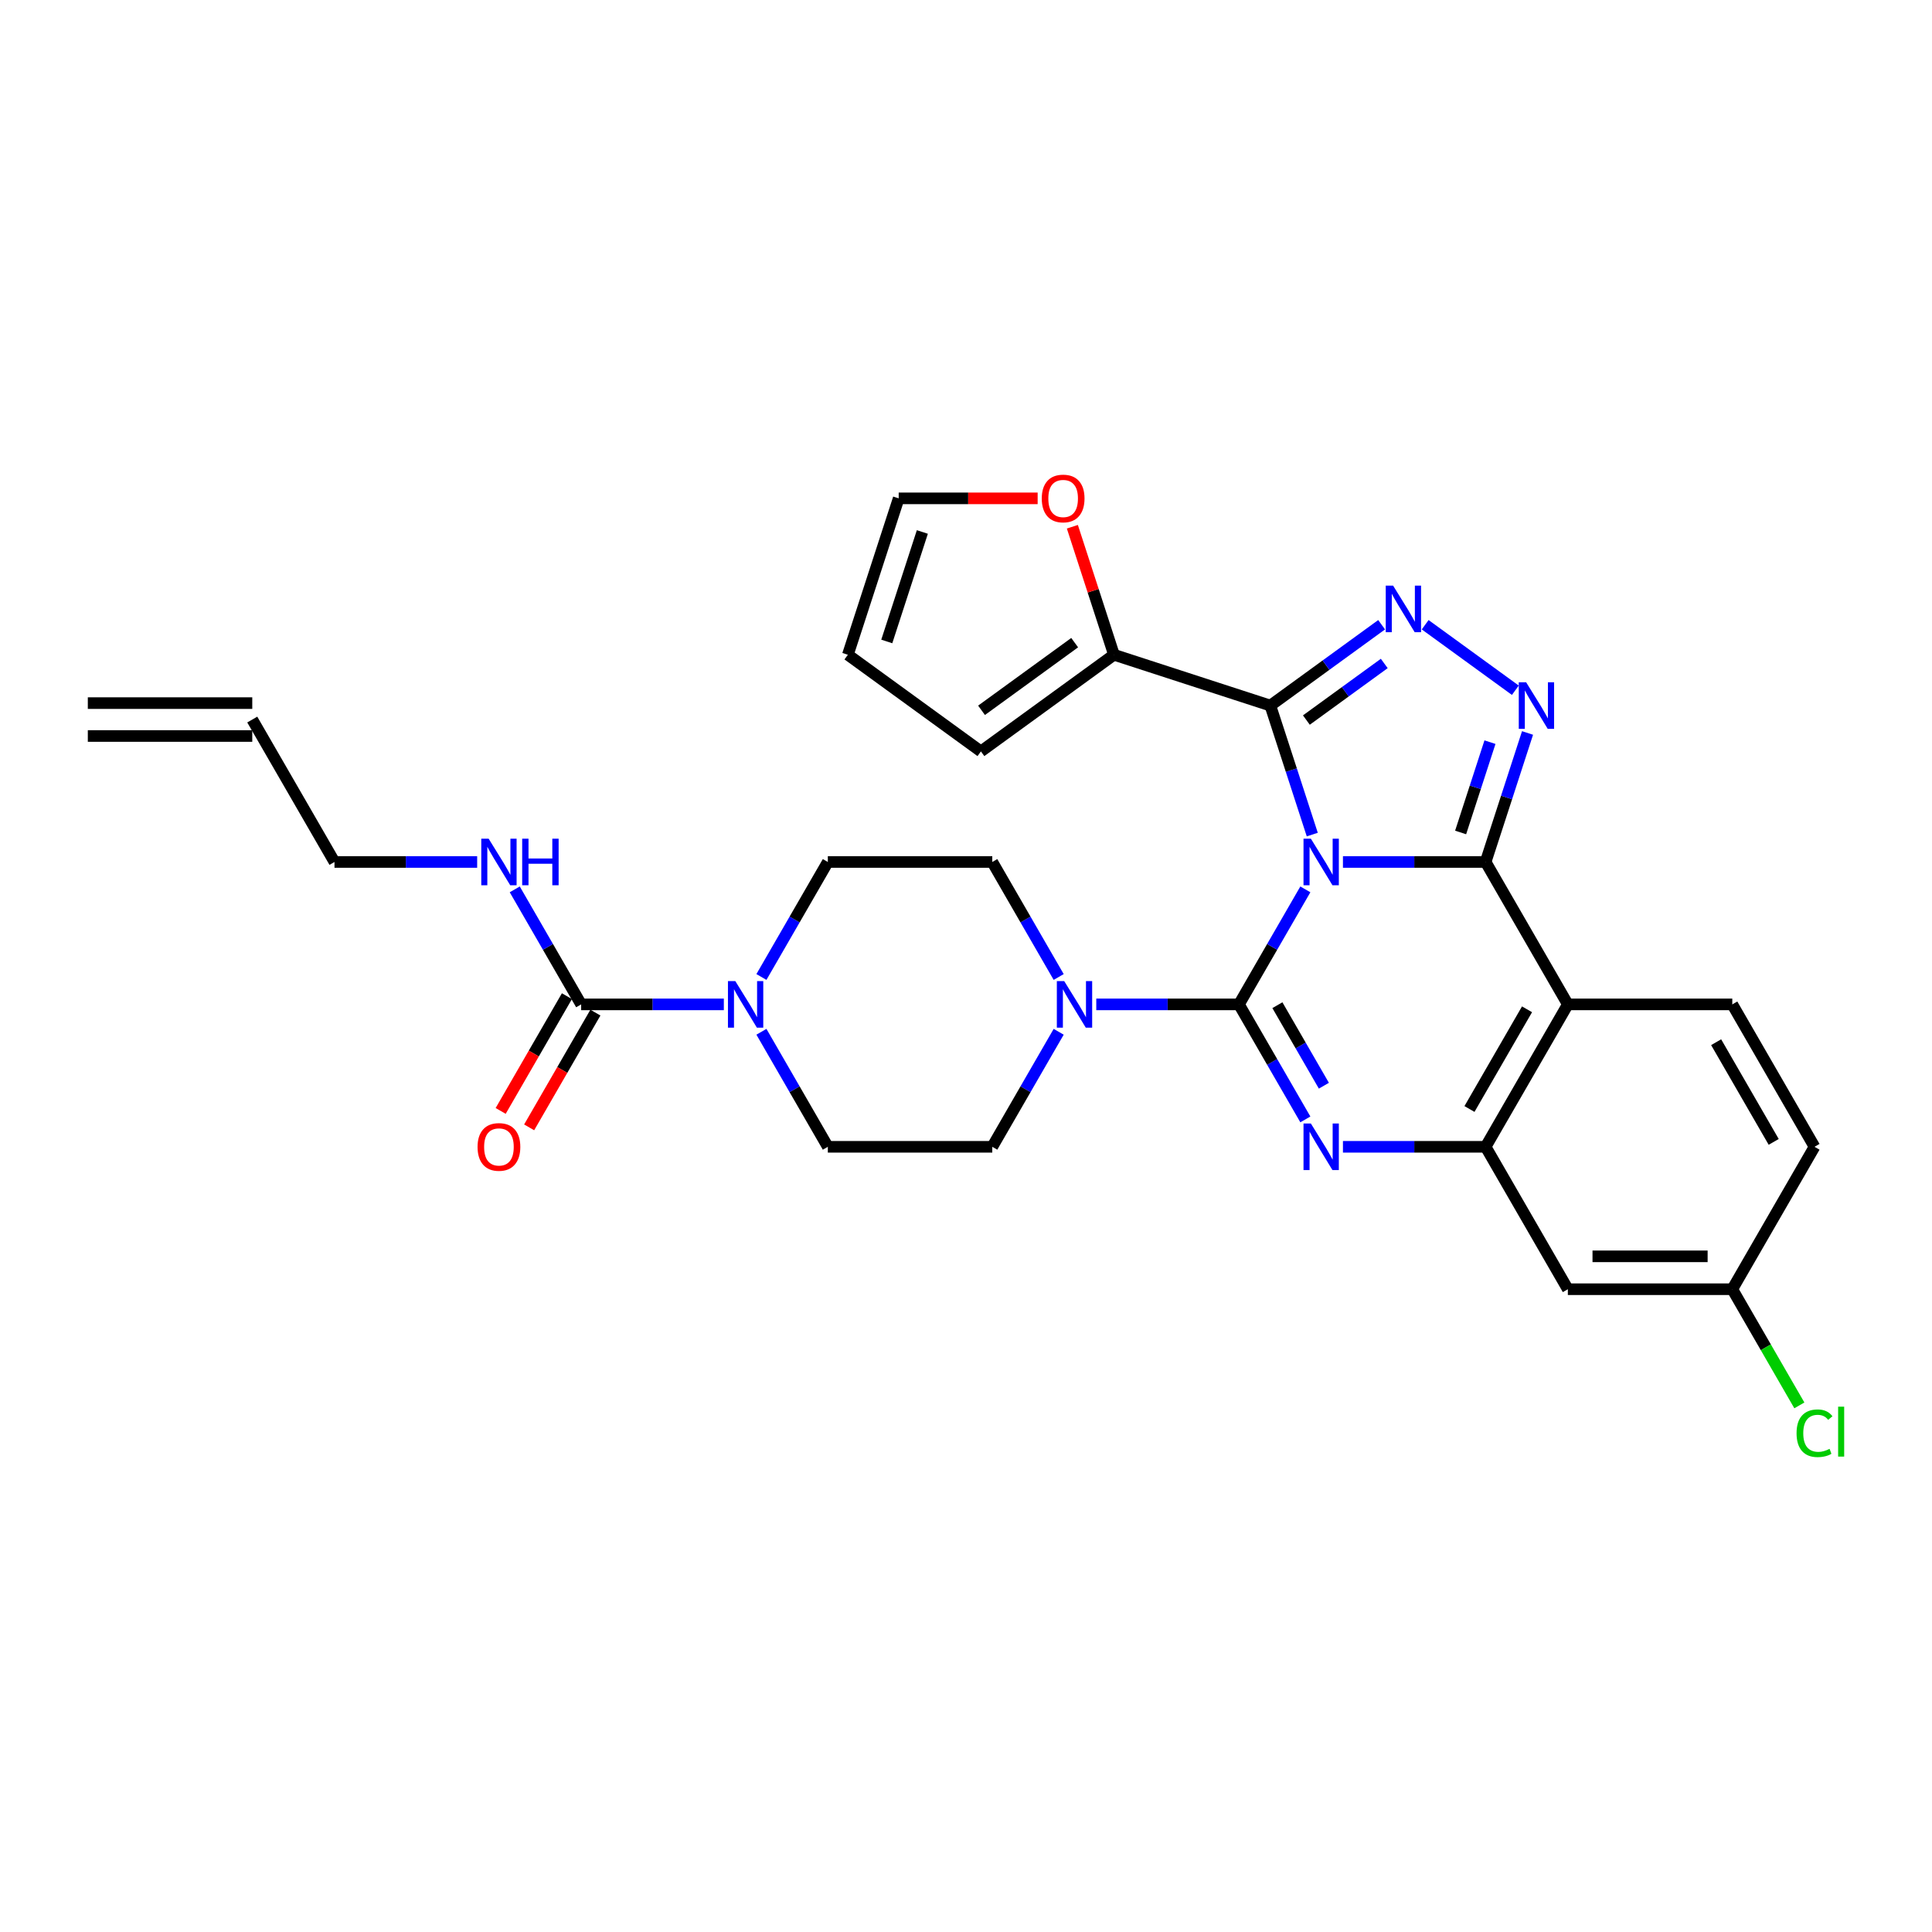 <?xml version='1.0' encoding='iso-8859-1'?>
<svg version='1.1' baseProfile='full'
              xmlns='http://www.w3.org/2000/svg'
                      xmlns:rdkit='http://www.rdkit.org/xml'
                      xmlns:xlink='http://www.w3.org/1999/xlink'
                  xml:space='preserve'
width='1000px' height='1000px' viewBox='0 0 1000 1000'>
<!-- END OF HEADER -->
<rect style='opacity:1.0;fill:#FFFFFF;stroke:none' width='1000' height='1000' x='0' y='0'> </rect>
<path class='bond-0' d='M 45.455,380.953 L 130.572,380.953' style='fill:none;fill-rule:evenodd;stroke:#000000;stroke-width:6px;stroke-linecap:butt;stroke-linejoin:miter;stroke-opacity:1' />
<path class='bond-0' d='M 45.455,363.93 L 130.572,363.93' style='fill:none;fill-rule:evenodd;stroke:#000000;stroke-width:6px;stroke-linecap:butt;stroke-linejoin:miter;stroke-opacity:1' />
<path class='bond-1' d='M 394.112,505.689 L 411.298,475.922' style='fill:none;fill-rule:evenodd;stroke:#0000FF;stroke-width:6px;stroke-linecap:butt;stroke-linejoin:miter;stroke-opacity:1' />
<path class='bond-1' d='M 411.298,475.922 L 428.484,446.156' style='fill:none;fill-rule:evenodd;stroke:#000000;stroke-width:6px;stroke-linecap:butt;stroke-linejoin:miter;stroke-opacity:1' />
<path class='bond-2' d='M 374.656,519.87 L 337.732,519.87' style='fill:none;fill-rule:evenodd;stroke:#0000FF;stroke-width:6px;stroke-linecap:butt;stroke-linejoin:miter;stroke-opacity:1' />
<path class='bond-2' d='M 337.732,519.87 L 300.808,519.87' style='fill:none;fill-rule:evenodd;stroke:#000000;stroke-width:6px;stroke-linecap:butt;stroke-linejoin:miter;stroke-opacity:1' />
<path class='bond-3' d='M 394.112,534.05 L 411.298,563.817' style='fill:none;fill-rule:evenodd;stroke:#0000FF;stroke-width:6px;stroke-linecap:butt;stroke-linejoin:miter;stroke-opacity:1' />
<path class='bond-3' d='M 411.298,563.817 L 428.484,593.584' style='fill:none;fill-rule:evenodd;stroke:#000000;stroke-width:6px;stroke-linecap:butt;stroke-linejoin:miter;stroke-opacity:1' />
<path class='bond-4' d='M 293.436,515.614 L 276.29,545.313' style='fill:none;fill-rule:evenodd;stroke:#000000;stroke-width:6px;stroke-linecap:butt;stroke-linejoin:miter;stroke-opacity:1' />
<path class='bond-4' d='M 276.29,545.313 L 259.143,575.011' style='fill:none;fill-rule:evenodd;stroke:#FF0000;stroke-width:6px;stroke-linecap:butt;stroke-linejoin:miter;stroke-opacity:1' />
<path class='bond-4' d='M 308.179,524.126 L 291.032,553.824' style='fill:none;fill-rule:evenodd;stroke:#000000;stroke-width:6px;stroke-linecap:butt;stroke-linejoin:miter;stroke-opacity:1' />
<path class='bond-4' d='M 291.032,553.824 L 273.886,583.523' style='fill:none;fill-rule:evenodd;stroke:#FF0000;stroke-width:6px;stroke-linecap:butt;stroke-linejoin:miter;stroke-opacity:1' />
<path class='bond-5' d='M 300.808,519.87 L 283.622,490.103' style='fill:none;fill-rule:evenodd;stroke:#000000;stroke-width:6px;stroke-linecap:butt;stroke-linejoin:miter;stroke-opacity:1' />
<path class='bond-5' d='M 283.622,490.103 L 266.436,460.336' style='fill:none;fill-rule:evenodd;stroke:#0000FF;stroke-width:6px;stroke-linecap:butt;stroke-linejoin:miter;stroke-opacity:1' />
<path class='bond-6' d='M 246.979,446.156 L 210.055,446.156' style='fill:none;fill-rule:evenodd;stroke:#0000FF;stroke-width:6px;stroke-linecap:butt;stroke-linejoin:miter;stroke-opacity:1' />
<path class='bond-6' d='M 210.055,446.156 L 173.131,446.156' style='fill:none;fill-rule:evenodd;stroke:#000000;stroke-width:6px;stroke-linecap:butt;stroke-linejoin:miter;stroke-opacity:1' />
<path class='bond-7' d='M 130.572,372.442 L 173.131,446.156' style='fill:none;fill-rule:evenodd;stroke:#000000;stroke-width:6px;stroke-linecap:butt;stroke-linejoin:miter;stroke-opacity:1' />
<path class='bond-8' d='M 428.484,446.156 L 513.602,446.156' style='fill:none;fill-rule:evenodd;stroke:#000000;stroke-width:6px;stroke-linecap:butt;stroke-linejoin:miter;stroke-opacity:1' />
<path class='bond-9' d='M 811.514,519.87 L 896.631,519.87' style='fill:none;fill-rule:evenodd;stroke:#000000;stroke-width:6px;stroke-linecap:butt;stroke-linejoin:miter;stroke-opacity:1' />
<path class='bond-10' d='M 811.514,519.87 L 768.955,593.584' style='fill:none;fill-rule:evenodd;stroke:#000000;stroke-width:6px;stroke-linecap:butt;stroke-linejoin:miter;stroke-opacity:1' />
<path class='bond-10' d='M 790.387,522.415 L 760.596,574.015' style='fill:none;fill-rule:evenodd;stroke:#000000;stroke-width:6px;stroke-linecap:butt;stroke-linejoin:miter;stroke-opacity:1' />
<path class='bond-11' d='M 811.514,519.87 L 768.955,446.156' style='fill:none;fill-rule:evenodd;stroke:#000000;stroke-width:6px;stroke-linecap:butt;stroke-linejoin:miter;stroke-opacity:1' />
<path class='bond-12' d='M 768.955,593.584 L 811.514,667.298' style='fill:none;fill-rule:evenodd;stroke:#000000;stroke-width:6px;stroke-linecap:butt;stroke-linejoin:miter;stroke-opacity:1' />
<path class='bond-13' d='M 768.955,593.584 L 732.031,593.584' style='fill:none;fill-rule:evenodd;stroke:#000000;stroke-width:6px;stroke-linecap:butt;stroke-linejoin:miter;stroke-opacity:1' />
<path class='bond-13' d='M 732.031,593.584 L 695.107,593.584' style='fill:none;fill-rule:evenodd;stroke:#0000FF;stroke-width:6px;stroke-linecap:butt;stroke-linejoin:miter;stroke-opacity:1' />
<path class='bond-14' d='M 675.65,579.403 L 658.464,549.637' style='fill:none;fill-rule:evenodd;stroke:#0000FF;stroke-width:6px;stroke-linecap:butt;stroke-linejoin:miter;stroke-opacity:1' />
<path class='bond-14' d='M 658.464,549.637 L 641.278,519.87' style='fill:none;fill-rule:evenodd;stroke:#000000;stroke-width:6px;stroke-linecap:butt;stroke-linejoin:miter;stroke-opacity:1' />
<path class='bond-14' d='M 685.237,561.962 L 673.207,541.125' style='fill:none;fill-rule:evenodd;stroke:#0000FF;stroke-width:6px;stroke-linecap:butt;stroke-linejoin:miter;stroke-opacity:1' />
<path class='bond-14' d='M 673.207,541.125 L 661.177,520.288' style='fill:none;fill-rule:evenodd;stroke:#000000;stroke-width:6px;stroke-linecap:butt;stroke-linejoin:miter;stroke-opacity:1' />
<path class='bond-15' d='M 641.278,519.87 L 658.464,490.103' style='fill:none;fill-rule:evenodd;stroke:#000000;stroke-width:6px;stroke-linecap:butt;stroke-linejoin:miter;stroke-opacity:1' />
<path class='bond-15' d='M 658.464,490.103 L 675.65,460.336' style='fill:none;fill-rule:evenodd;stroke:#0000FF;stroke-width:6px;stroke-linecap:butt;stroke-linejoin:miter;stroke-opacity:1' />
<path class='bond-16' d='M 641.278,519.87 L 604.354,519.87' style='fill:none;fill-rule:evenodd;stroke:#000000;stroke-width:6px;stroke-linecap:butt;stroke-linejoin:miter;stroke-opacity:1' />
<path class='bond-16' d='M 604.354,519.87 L 567.43,519.87' style='fill:none;fill-rule:evenodd;stroke:#0000FF;stroke-width:6px;stroke-linecap:butt;stroke-linejoin:miter;stroke-opacity:1' />
<path class='bond-17' d='M 547.973,534.05 L 530.788,563.817' style='fill:none;fill-rule:evenodd;stroke:#0000FF;stroke-width:6px;stroke-linecap:butt;stroke-linejoin:miter;stroke-opacity:1' />
<path class='bond-17' d='M 530.788,563.817 L 513.602,593.584' style='fill:none;fill-rule:evenodd;stroke:#000000;stroke-width:6px;stroke-linecap:butt;stroke-linejoin:miter;stroke-opacity:1' />
<path class='bond-18' d='M 547.973,505.689 L 530.788,475.922' style='fill:none;fill-rule:evenodd;stroke:#0000FF;stroke-width:6px;stroke-linecap:butt;stroke-linejoin:miter;stroke-opacity:1' />
<path class='bond-18' d='M 530.788,475.922 L 513.602,446.156' style='fill:none;fill-rule:evenodd;stroke:#000000;stroke-width:6px;stroke-linecap:butt;stroke-linejoin:miter;stroke-opacity:1' />
<path class='bond-19' d='M 768.955,446.156 L 732.031,446.156' style='fill:none;fill-rule:evenodd;stroke:#000000;stroke-width:6px;stroke-linecap:butt;stroke-linejoin:miter;stroke-opacity:1' />
<path class='bond-19' d='M 732.031,446.156 L 695.107,446.156' style='fill:none;fill-rule:evenodd;stroke:#0000FF;stroke-width:6px;stroke-linecap:butt;stroke-linejoin:miter;stroke-opacity:1' />
<path class='bond-20' d='M 768.955,446.156 L 779.802,412.77' style='fill:none;fill-rule:evenodd;stroke:#000000;stroke-width:6px;stroke-linecap:butt;stroke-linejoin:miter;stroke-opacity:1' />
<path class='bond-20' d='M 779.802,412.77 L 790.65,379.385' style='fill:none;fill-rule:evenodd;stroke:#0000FF;stroke-width:6px;stroke-linecap:butt;stroke-linejoin:miter;stroke-opacity:1' />
<path class='bond-20' d='M 756.019,430.88 L 763.612,407.51' style='fill:none;fill-rule:evenodd;stroke:#000000;stroke-width:6px;stroke-linecap:butt;stroke-linejoin:miter;stroke-opacity:1' />
<path class='bond-20' d='M 763.612,407.51 L 771.205,384.14' style='fill:none;fill-rule:evenodd;stroke:#0000FF;stroke-width:6px;stroke-linecap:butt;stroke-linejoin:miter;stroke-opacity:1' />
<path class='bond-21' d='M 679.23,431.975 L 668.382,398.59' style='fill:none;fill-rule:evenodd;stroke:#0000FF;stroke-width:6px;stroke-linecap:butt;stroke-linejoin:miter;stroke-opacity:1' />
<path class='bond-21' d='M 668.382,398.59 L 657.534,365.204' style='fill:none;fill-rule:evenodd;stroke:#000000;stroke-width:6px;stroke-linecap:butt;stroke-linejoin:miter;stroke-opacity:1' />
<path class='bond-22' d='M 657.534,365.204 L 686.33,344.282' style='fill:none;fill-rule:evenodd;stroke:#000000;stroke-width:6px;stroke-linecap:butt;stroke-linejoin:miter;stroke-opacity:1' />
<path class='bond-22' d='M 686.33,344.282 L 715.126,323.361' style='fill:none;fill-rule:evenodd;stroke:#0000FF;stroke-width:6px;stroke-linecap:butt;stroke-linejoin:miter;stroke-opacity:1' />
<path class='bond-22' d='M 676.179,372.7 L 696.337,358.055' style='fill:none;fill-rule:evenodd;stroke:#000000;stroke-width:6px;stroke-linecap:butt;stroke-linejoin:miter;stroke-opacity:1' />
<path class='bond-22' d='M 696.337,358.055 L 716.494,343.41' style='fill:none;fill-rule:evenodd;stroke:#0000FF;stroke-width:6px;stroke-linecap:butt;stroke-linejoin:miter;stroke-opacity:1' />
<path class='bond-23' d='M 657.534,365.204 L 576.583,338.901' style='fill:none;fill-rule:evenodd;stroke:#000000;stroke-width:6px;stroke-linecap:butt;stroke-linejoin:miter;stroke-opacity:1' />
<path class='bond-24' d='M 737.666,323.361 L 784.336,357.269' style='fill:none;fill-rule:evenodd;stroke:#0000FF;stroke-width:6px;stroke-linecap:butt;stroke-linejoin:miter;stroke-opacity:1' />
<path class='bond-25' d='M 513.602,593.584 L 428.484,593.584' style='fill:none;fill-rule:evenodd;stroke:#000000;stroke-width:6px;stroke-linecap:butt;stroke-linejoin:miter;stroke-opacity:1' />
<path class='bond-26' d='M 507.721,388.932 L 576.583,338.901' style='fill:none;fill-rule:evenodd;stroke:#000000;stroke-width:6px;stroke-linecap:butt;stroke-linejoin:miter;stroke-opacity:1' />
<path class='bond-26' d='M 508.044,367.655 L 556.247,332.634' style='fill:none;fill-rule:evenodd;stroke:#000000;stroke-width:6px;stroke-linecap:butt;stroke-linejoin:miter;stroke-opacity:1' />
<path class='bond-27' d='M 507.721,388.932 L 438.859,338.901' style='fill:none;fill-rule:evenodd;stroke:#000000;stroke-width:6px;stroke-linecap:butt;stroke-linejoin:miter;stroke-opacity:1' />
<path class='bond-28' d='M 576.583,338.901 L 565.818,305.771' style='fill:none;fill-rule:evenodd;stroke:#000000;stroke-width:6px;stroke-linecap:butt;stroke-linejoin:miter;stroke-opacity:1' />
<path class='bond-28' d='M 565.818,305.771 L 555.053,272.641' style='fill:none;fill-rule:evenodd;stroke:#FF0000;stroke-width:6px;stroke-linecap:butt;stroke-linejoin:miter;stroke-opacity:1' />
<path class='bond-29' d='M 537.087,257.949 L 501.124,257.949' style='fill:none;fill-rule:evenodd;stroke:#FF0000;stroke-width:6px;stroke-linecap:butt;stroke-linejoin:miter;stroke-opacity:1' />
<path class='bond-29' d='M 501.124,257.949 L 465.162,257.949' style='fill:none;fill-rule:evenodd;stroke:#000000;stroke-width:6px;stroke-linecap:butt;stroke-linejoin:miter;stroke-opacity:1' />
<path class='bond-30' d='M 939.19,593.584 L 896.631,667.298' style='fill:none;fill-rule:evenodd;stroke:#000000;stroke-width:6px;stroke-linecap:butt;stroke-linejoin:miter;stroke-opacity:1' />
<path class='bond-31' d='M 939.19,593.584 L 896.631,519.87' style='fill:none;fill-rule:evenodd;stroke:#000000;stroke-width:6px;stroke-linecap:butt;stroke-linejoin:miter;stroke-opacity:1' />
<path class='bond-31' d='M 918.064,591.039 L 888.272,539.439' style='fill:none;fill-rule:evenodd;stroke:#000000;stroke-width:6px;stroke-linecap:butt;stroke-linejoin:miter;stroke-opacity:1' />
<path class='bond-32' d='M 896.631,667.298 L 811.514,667.298' style='fill:none;fill-rule:evenodd;stroke:#000000;stroke-width:6px;stroke-linecap:butt;stroke-linejoin:miter;stroke-opacity:1' />
<path class='bond-32' d='M 883.864,650.274 L 824.281,650.274' style='fill:none;fill-rule:evenodd;stroke:#000000;stroke-width:6px;stroke-linecap:butt;stroke-linejoin:miter;stroke-opacity:1' />
<path class='bond-33' d='M 896.631,667.298 L 913.989,697.363' style='fill:none;fill-rule:evenodd;stroke:#000000;stroke-width:6px;stroke-linecap:butt;stroke-linejoin:miter;stroke-opacity:1' />
<path class='bond-33' d='M 913.989,697.363 L 931.347,727.427' style='fill:none;fill-rule:evenodd;stroke:#00CC00;stroke-width:6px;stroke-linecap:butt;stroke-linejoin:miter;stroke-opacity:1' />
<path class='bond-34' d='M 465.162,257.949 L 438.859,338.901' style='fill:none;fill-rule:evenodd;stroke:#000000;stroke-width:6px;stroke-linecap:butt;stroke-linejoin:miter;stroke-opacity:1' />
<path class='bond-34' d='M 477.407,275.353 L 458.995,332.019' style='fill:none;fill-rule:evenodd;stroke:#000000;stroke-width:6px;stroke-linecap:butt;stroke-linejoin:miter;stroke-opacity:1' />
<path  class='atom-1' d='M 380.597 507.817
L 388.496 520.585
Q 389.279 521.845, 390.539 524.126
Q 391.798 526.407, 391.866 526.543
L 391.866 507.817
L 395.067 507.817
L 395.067 531.923
L 391.764 531.923
L 383.287 517.963
Q 382.299 516.329, 381.244 514.456
Q 380.222 512.584, 379.916 512.005
L 379.916 531.923
L 376.784 531.923
L 376.784 507.817
L 380.597 507.817
' fill='#0000FF'/>
<path  class='atom-3' d='M 247.183 593.652
Q 247.183 587.864, 250.043 584.63
Q 252.903 581.395, 258.249 581.395
Q 263.594 581.395, 266.454 584.63
Q 269.314 587.864, 269.314 593.652
Q 269.314 599.508, 266.42 602.845
Q 263.526 606.147, 258.249 606.147
Q 252.937 606.147, 250.043 602.845
Q 247.183 599.542, 247.183 593.652
M 258.249 603.424
Q 261.926 603.424, 263.901 600.972
Q 265.909 598.487, 265.909 593.652
Q 265.909 588.919, 263.901 586.536
Q 261.926 584.119, 258.249 584.119
Q 254.572 584.119, 252.563 586.502
Q 250.588 588.885, 250.588 593.652
Q 250.588 598.521, 252.563 600.972
Q 254.572 603.424, 258.249 603.424
' fill='#FF0000'/>
<path  class='atom-4' d='M 252.92 434.103
L 260.819 446.871
Q 261.602 448.13, 262.862 450.412
Q 264.122 452.693, 264.19 452.829
L 264.19 434.103
L 267.39 434.103
L 267.39 458.208
L 264.088 458.208
L 255.61 444.249
Q 254.623 442.615, 253.567 440.742
Q 252.546 438.87, 252.239 438.291
L 252.239 458.208
L 249.107 458.208
L 249.107 434.103
L 252.92 434.103
' fill='#0000FF'/>
<path  class='atom-4' d='M 270.284 434.103
L 273.553 434.103
L 273.553 444.351
L 285.878 444.351
L 285.878 434.103
L 289.146 434.103
L 289.146 458.208
L 285.878 458.208
L 285.878 447.075
L 273.553 447.075
L 273.553 458.208
L 270.284 458.208
L 270.284 434.103
' fill='#0000FF'/>
<path  class='atom-10' d='M 678.509 581.531
L 686.408 594.299
Q 687.191 595.559, 688.451 597.84
Q 689.71 600.121, 689.778 600.257
L 689.778 581.531
L 692.979 581.531
L 692.979 605.637
L 689.676 605.637
L 681.199 591.677
Q 680.211 590.043, 679.156 588.17
Q 678.134 586.298, 677.828 585.719
L 677.828 605.637
L 674.696 605.637
L 674.696 581.531
L 678.509 581.531
' fill='#0000FF'/>
<path  class='atom-12' d='M 550.832 507.817
L 558.731 520.585
Q 559.514 521.845, 560.774 524.126
Q 562.034 526.407, 562.102 526.543
L 562.102 507.817
L 565.302 507.817
L 565.302 531.923
L 562 531.923
L 553.522 517.963
Q 552.535 516.329, 551.479 514.456
Q 550.458 512.584, 550.151 512.005
L 550.151 531.923
L 547.019 531.923
L 547.019 507.817
L 550.832 507.817
' fill='#0000FF'/>
<path  class='atom-14' d='M 678.509 434.103
L 686.408 446.871
Q 687.191 448.13, 688.451 450.412
Q 689.71 452.693, 689.778 452.829
L 689.778 434.103
L 692.979 434.103
L 692.979 458.208
L 689.676 458.208
L 681.199 444.249
Q 680.211 442.615, 679.156 440.742
Q 678.134 438.87, 677.828 438.291
L 677.828 458.208
L 674.696 458.208
L 674.696 434.103
L 678.509 434.103
' fill='#0000FF'/>
<path  class='atom-16' d='M 721.068 303.12
L 728.967 315.888
Q 729.75 317.148, 731.009 319.429
Q 732.269 321.71, 732.337 321.846
L 732.337 303.12
L 735.538 303.12
L 735.538 327.226
L 732.235 327.226
L 723.757 313.266
Q 722.77 311.632, 721.715 309.76
Q 720.693 307.887, 720.387 307.308
L 720.387 327.226
L 717.254 327.226
L 717.254 303.12
L 721.068 303.12
' fill='#0000FF'/>
<path  class='atom-17' d='M 789.929 353.151
L 797.828 365.919
Q 798.611 367.179, 799.871 369.46
Q 801.131 371.741, 801.199 371.877
L 801.199 353.151
L 804.399 353.151
L 804.399 377.257
L 801.097 377.257
L 792.619 363.297
Q 791.632 361.663, 790.576 359.791
Q 789.555 357.918, 789.248 357.339
L 789.248 377.257
L 786.116 377.257
L 786.116 353.151
L 789.929 353.151
' fill='#0000FF'/>
<path  class='atom-23' d='M 539.215 258.018
Q 539.215 252.23, 542.074 248.995
Q 544.934 245.761, 550.28 245.761
Q 555.625 245.761, 558.485 248.995
Q 561.345 252.23, 561.345 258.018
Q 561.345 263.874, 558.451 267.21
Q 555.557 270.513, 550.28 270.513
Q 544.968 270.513, 542.074 267.21
Q 539.215 263.908, 539.215 258.018
M 550.28 267.789
Q 553.957 267.789, 555.932 265.338
Q 557.94 262.852, 557.94 258.018
Q 557.94 253.285, 555.932 250.902
Q 553.957 248.484, 550.28 248.484
Q 546.603 248.484, 544.594 250.868
Q 542.619 253.251, 542.619 258.018
Q 542.619 262.886, 544.594 265.338
Q 546.603 267.789, 550.28 267.789
' fill='#FF0000'/>
<path  class='atom-28' d='M 929.895 741.846
Q 929.895 735.854, 932.687 732.722
Q 935.513 729.555, 940.859 729.555
Q 945.829 729.555, 948.485 733.062
L 946.238 734.901
Q 944.297 732.347, 940.859 732.347
Q 937.215 732.347, 935.275 734.798
Q 933.368 737.216, 933.368 741.846
Q 933.368 746.613, 935.343 749.064
Q 937.352 751.516, 941.233 751.516
Q 943.889 751.516, 946.987 749.915
L 947.94 752.469
Q 946.681 753.286, 944.774 753.763
Q 942.867 754.239, 940.756 754.239
Q 935.513 754.239, 932.687 751.039
Q 929.895 747.839, 929.895 741.846
' fill='#00CC00'/>
<path  class='atom-28' d='M 951.413 728.091
L 954.545 728.091
L 954.545 753.933
L 951.413 753.933
L 951.413 728.091
' fill='#00CC00'/>
</svg>
